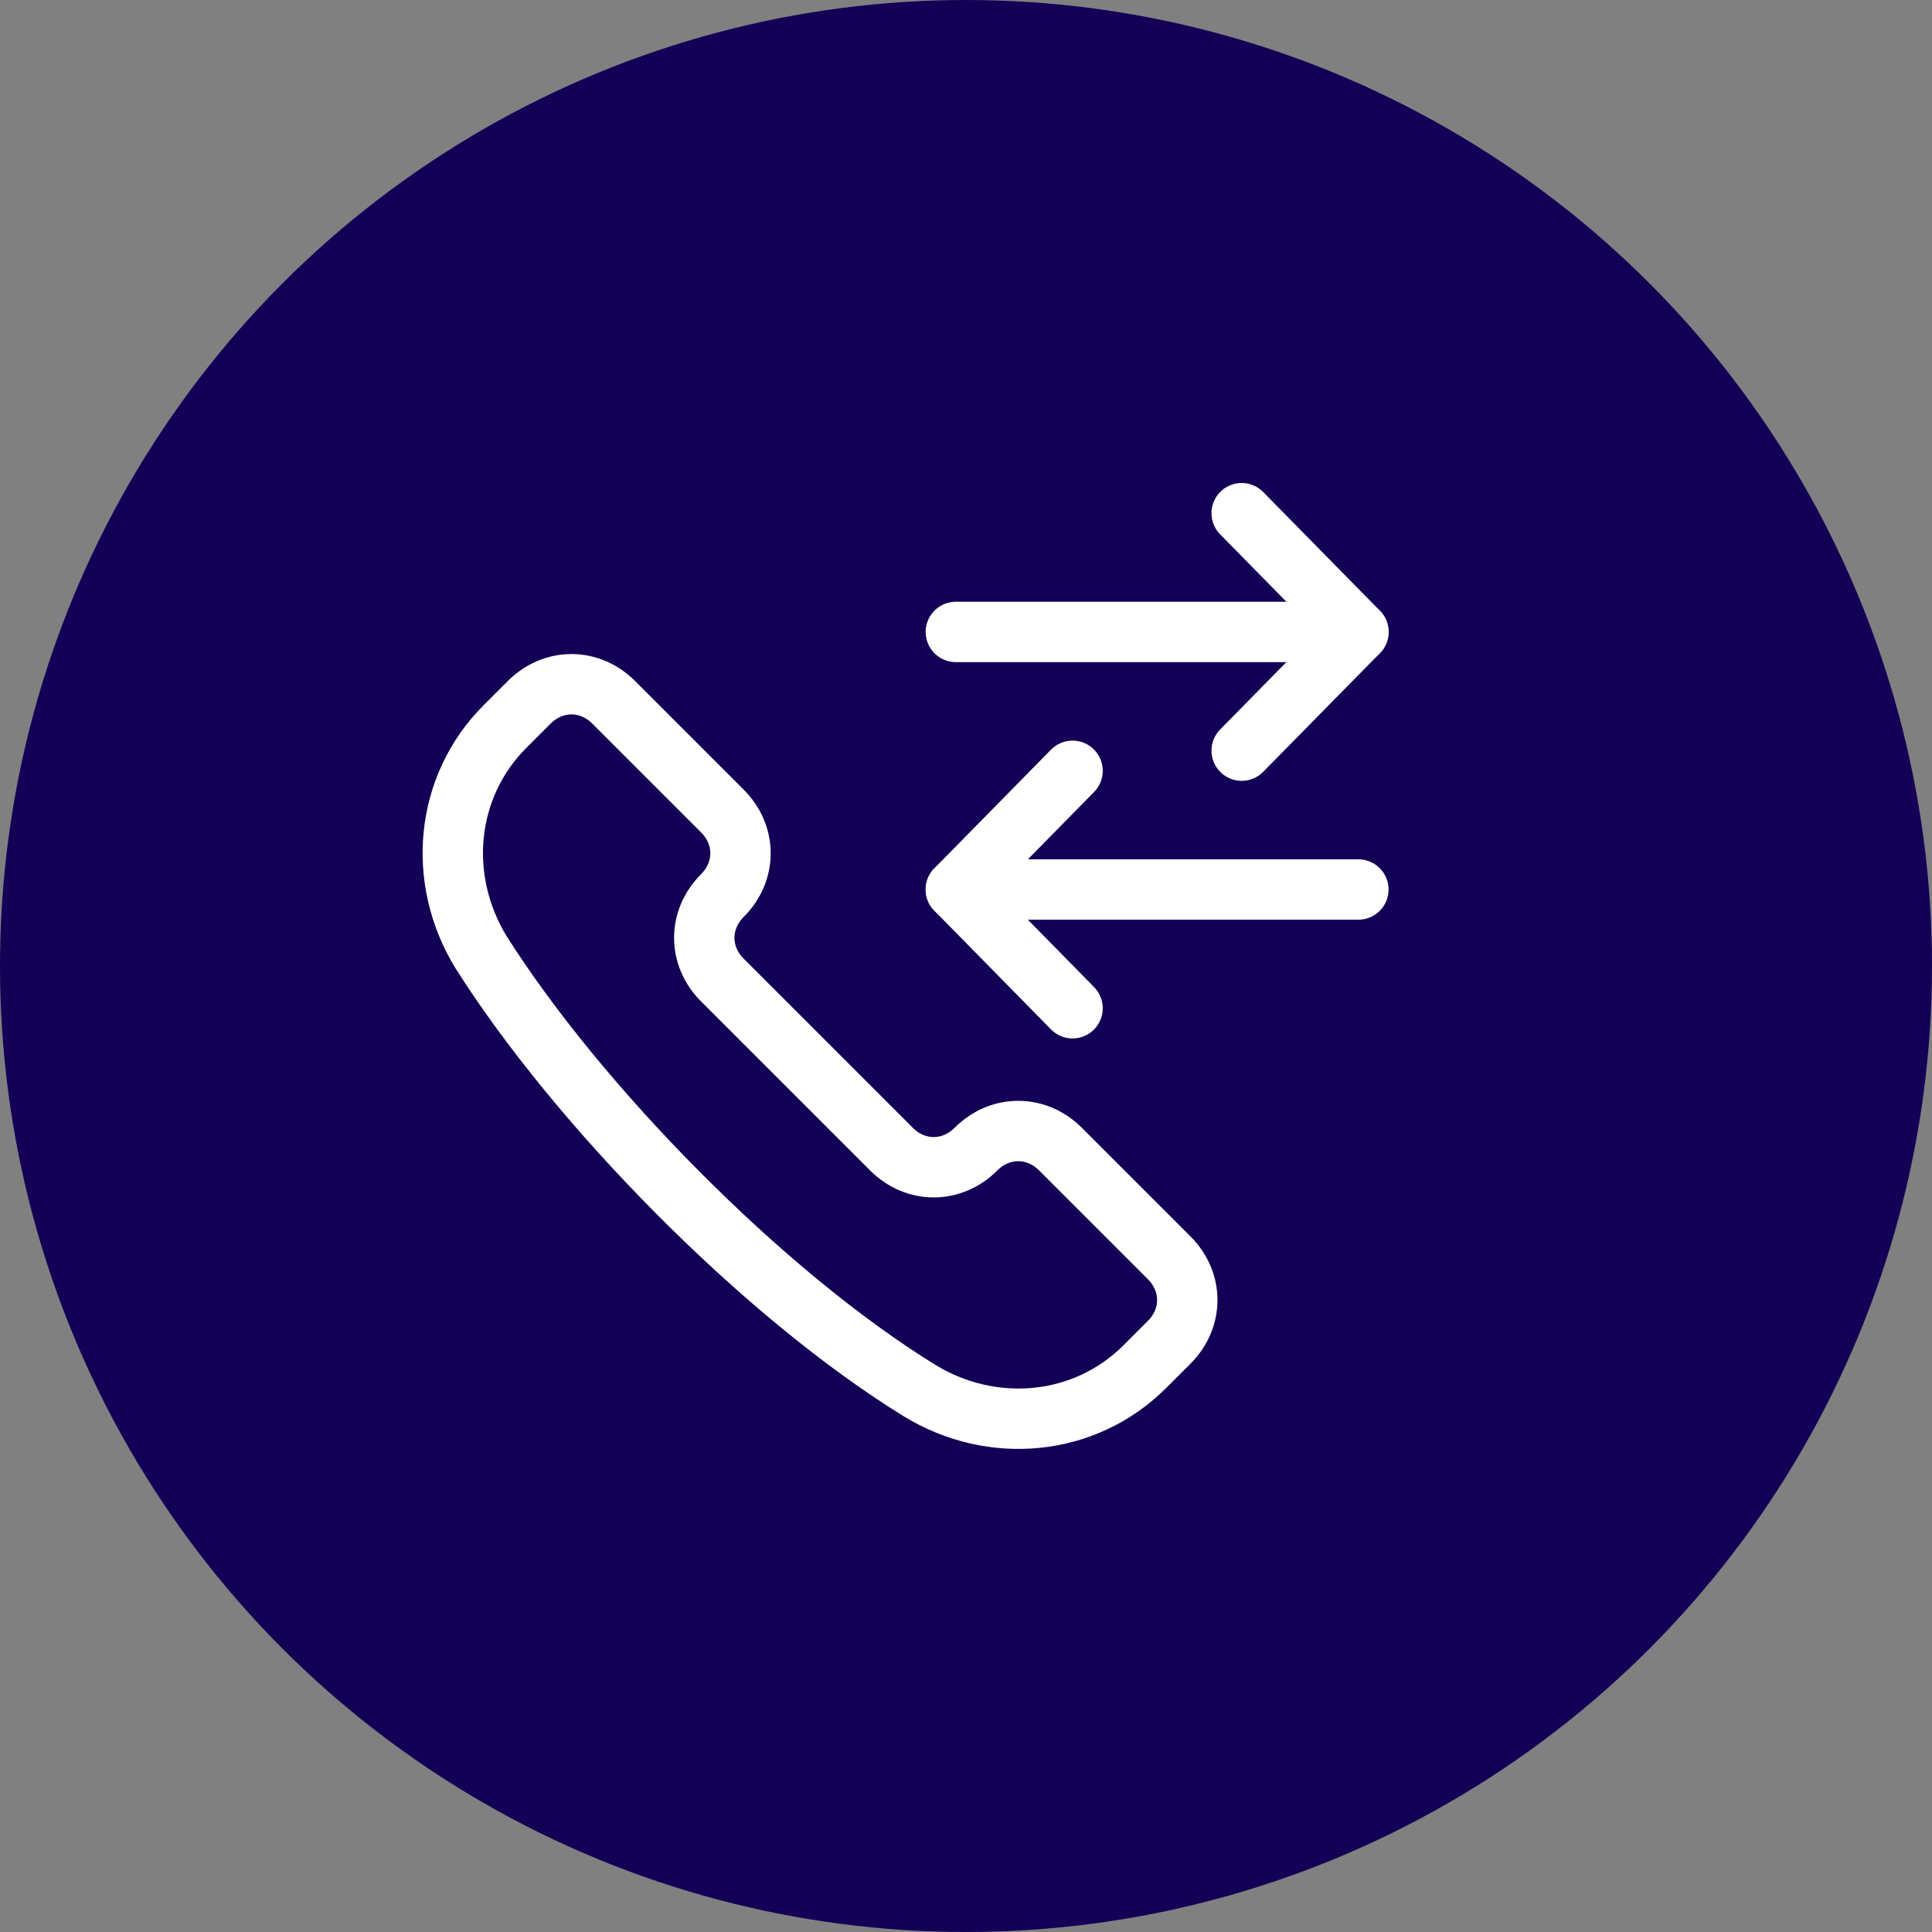 <svg width="32" height="32" viewBox="0 0 32 32" fill="none" xmlns="http://www.w3.org/2000/svg">
<rect x="0" y="0" width="32" height="32" fill="#808080" stroke="none"/>
<circle cx="16" cy="16" r="16" fill="#130056"/>
<g clip-path="url(#clip0_7439_432)">
<path d="M22.499 14.733H15.832" stroke="white" stroke-miterlimit="10" stroke-linecap="round" stroke-linejoin="round"/>
<path d="M17.765 16.7L15.832 14.733L17.765 12.767" stroke="white" stroke-miterlimit="10" stroke-linecap="round" stroke-linejoin="round"/>
<path d="M15.832 10.467H22.499" stroke="white" stroke-miterlimit="10" stroke-linecap="round" stroke-linejoin="round"/>
<path d="M20.566 12.433L22.5 10.467L20.566 8.5" stroke="white" stroke-miterlimit="10" stroke-linecap="round" stroke-linejoin="round"/>
<path d="M15.232 23.033C16.432 23.767 17.965 23.633 18.965 22.633L19.365 22.233C19.765 21.833 19.765 21.233 19.365 20.833L17.565 19.033C17.165 18.633 16.565 18.633 16.165 19.033C15.765 19.433 15.165 19.433 14.765 19.033L11.965 16.233C11.565 15.833 11.565 15.233 11.965 14.833C12.365 14.433 12.365 13.833 11.965 13.433L10.165 11.633C9.765 11.233 9.165 11.233 8.765 11.633L8.365 12.033C7.365 13.033 7.232 14.567 7.965 15.767C9.565 18.3 12.632 21.433 15.232 23.033Z" stroke="white" stroke-miterlimit="10" stroke-linecap="round" stroke-linejoin="round"/>
</g>
<defs>
<clipPath id="clip0_7439_432">
<rect width="16" height="16" fill="white" transform="translate(7 8)"/>
</clipPath>
</defs>
</svg>
